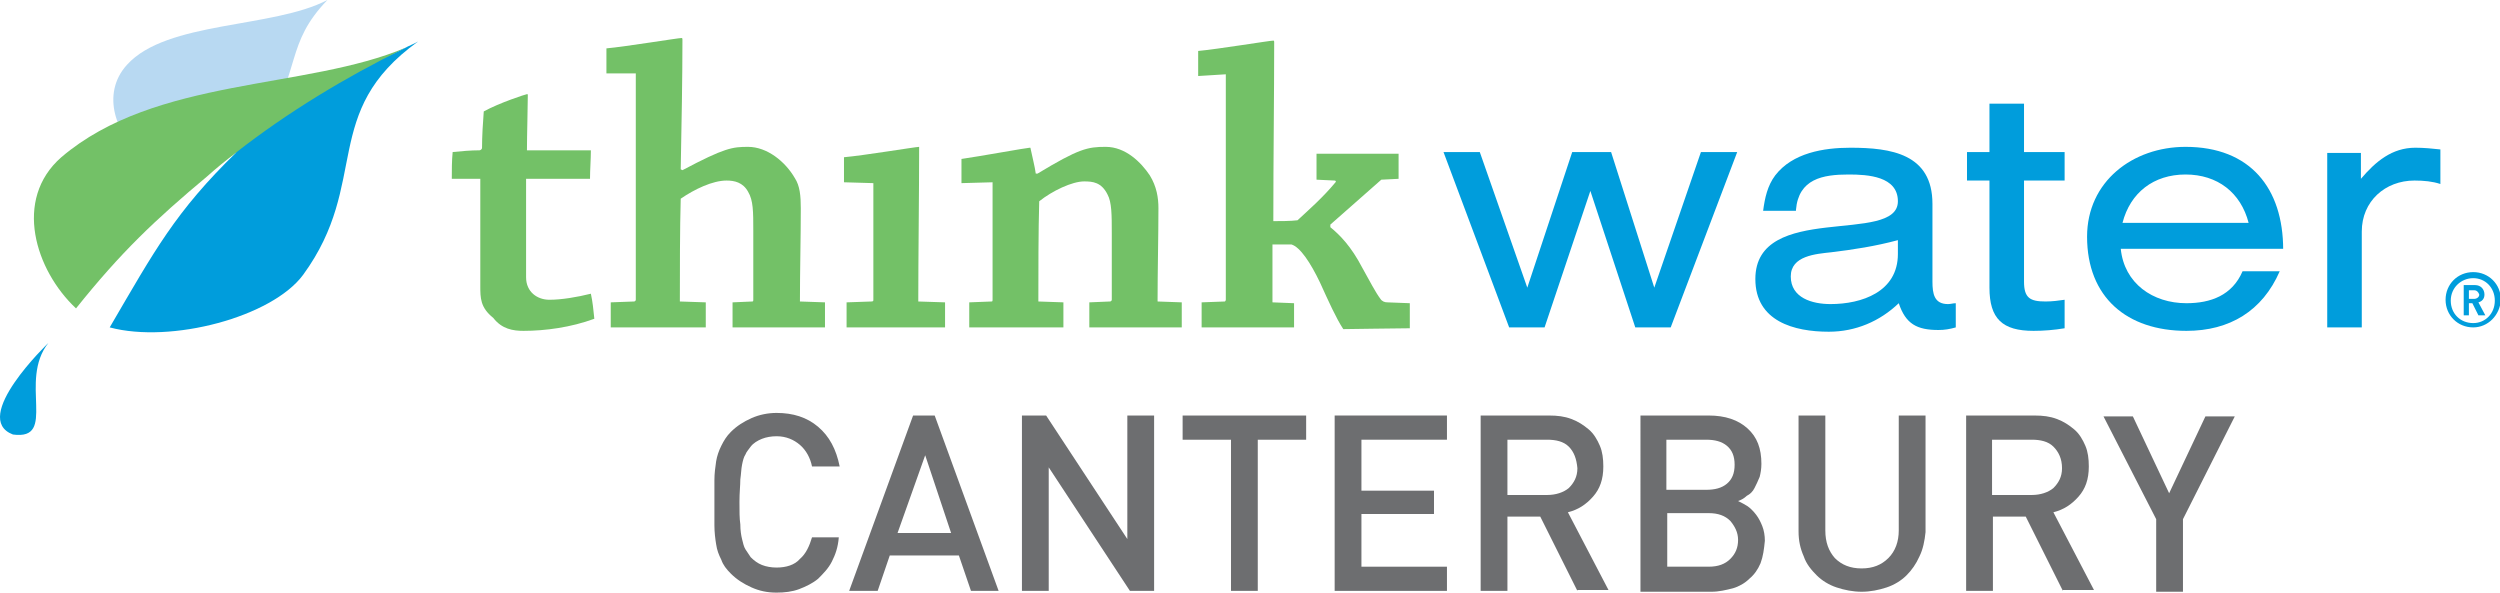 <?xml version="1.0" encoding="utf-8"?>
<!-- Generator: Adobe Illustrator 22.1.0, SVG Export Plug-In . SVG Version: 6.00 Build 0)  -->
<svg version="1.1" id="Layer_1" xmlns="http://www.w3.org/2000/svg" xmlns:xlink="http://www.w3.org/1999/xlink" x="0px" y="0px"
	 viewBox="0 0 289.4 68.6" style="enable-background:new 0 0 289.4 68.6;" xml:space="preserve">
<style type="text/css">
	.st0{fill:#6D6E70;}
	.st1{fill:#B8D9F2;}
	.st2{fill:#73C167;}
	.st3{fill:#009DDC;}
</style>
<g>
	<g>
		<path class="st0" d="M96.3,65c-0.4,0.8-1,1.4-1.6,2c-0.6,0.5-1.4,0.9-2.2,1.2c-0.8,0.3-1.7,0.4-2.6,0.4c-1.1,0-2-0.2-2.9-0.6
			c-0.9-0.4-1.7-0.9-2.4-1.6c-0.5-0.5-0.9-1-1.1-1.6c-0.3-0.6-0.5-1.1-0.6-1.8c-0.1-0.6-0.2-1.4-0.2-2.2c0-0.8,0-1.7,0-2.6
			s0-1.8,0-2.6c0-0.8,0.1-1.5,0.2-2.2c0.1-0.6,0.3-1.2,0.6-1.8c0.3-0.6,0.6-1.1,1.1-1.6c0.7-0.7,1.5-1.2,2.4-1.6
			c0.9-0.4,1.9-0.6,2.9-0.6c1.9,0,3.5,0.5,4.8,1.6c1.3,1.1,2.1,2.6,2.5,4.6H94c-0.2-1-0.7-1.9-1.4-2.5c-0.7-0.6-1.6-1-2.7-1
			c-0.6,0-1.2,0.1-1.7,0.3c-0.5,0.2-1,0.5-1.3,0.9c-0.2,0.3-0.5,0.6-0.6,0.9c-0.2,0.3-0.3,0.7-0.4,1.2s-0.1,1-0.2,1.7
			c0,0.7-0.1,1.5-0.1,2.6s0,1.9,0.1,2.6c0,0.7,0.1,1.3,0.2,1.7s0.2,0.9,0.4,1.2c0.2,0.3,0.4,0.6,0.6,0.9c0.4,0.4,0.8,0.7,1.3,0.9
			c0.5,0.2,1.1,0.3,1.7,0.3c1.1,0,2.1-0.3,2.7-1c0.7-0.6,1.1-1.5,1.4-2.5h3.1C97,63.4,96.7,64.2,96.3,65z"/>
		<path class="st0" d="M112.4,68.4l-1.4-4.1h-8l-1.4,4.1h-3.3l7.4-20.3h2.5l7.4,20.3H112.4z M107.1,52.7l-3.2,9h6.2L107.1,52.7z"/>
		<path class="st0" d="M130.8,68.4l-9.4-14.3v14.3h-3.1V48.1h2.8l9.4,14.3V48.1h3.1v20.3H130.8z"/>
		<path class="st0" d="M145.6,50.9v17.5h-3.1V50.9h-5.6v-2.8h14.3v2.8H145.6z"/>
		<path class="st0" d="M154.5,68.4V48.1h13v2.8h-9.9v5.9h8.4v2.7h-8.4v6.1h9.9v2.8H154.5z"/>
		<path class="st0" d="M182.6,68.4l-4.3-8.6h-3.8v8.6h-3.1V48.1h7.9c1,0,1.8,0.1,2.6,0.4c0.8,0.3,1.4,0.7,2,1.2
			c0.6,0.5,1,1.2,1.3,1.9c0.3,0.7,0.4,1.5,0.4,2.4c0,1.5-0.4,2.6-1.2,3.5c-0.8,0.9-1.7,1.5-2.9,1.8l4.7,9H182.6z M181.6,51.7
			c-0.6-0.6-1.5-0.8-2.5-0.8h-4.6v6.4h4.6c1,0,1.9-0.3,2.5-0.8c0.6-0.6,1-1.3,1-2.3C182.5,53.1,182.2,52.3,181.6,51.7z"/>
		<path class="st0" d="M203.8,65.2c-0.3,0.7-0.7,1.3-1.3,1.8c-0.5,0.5-1.2,0.9-1.9,1.1c-0.8,0.2-1.6,0.4-2.5,0.4h-8.2V48.1h7.9
			c1.9,0,3.4,0.5,4.5,1.5c1.1,1,1.6,2.3,1.6,4.1c0,0.6-0.1,1.1-0.2,1.5c-0.2,0.5-0.4,0.9-0.6,1.3s-0.5,0.7-0.9,0.9
			c-0.3,0.3-0.7,0.5-1,0.6c0.4,0.2,0.8,0.4,1.1,0.6s0.7,0.6,1,1c0.3,0.4,0.5,0.8,0.7,1.3c0.2,0.5,0.3,1.1,0.3,1.7
			C204.2,63.6,204.1,64.4,203.8,65.2z M199.9,51.6c-0.6-0.5-1.4-0.7-2.4-0.7h-4.6v5.8h4.6c1,0,1.8-0.2,2.4-0.7
			c0.6-0.5,0.9-1.2,0.9-2.2S200.5,52.1,199.9,51.6z M200.3,60.3c-0.6-0.6-1.4-0.9-2.5-0.9h-4.8v6.2h4.8c1.1,0,1.9-0.3,2.5-0.9
			c0.6-0.6,0.9-1.3,0.9-2.2S200.8,60.9,200.3,60.3z"/>
		<path class="st0" d="M222.2,64.4c-0.4,0.9-0.9,1.6-1.5,2.2s-1.4,1.1-2.3,1.4c-0.9,0.3-1.9,0.5-2.9,0.5s-2-0.2-2.9-0.5
			c-0.9-0.3-1.7-0.8-2.3-1.4c-0.6-0.6-1.2-1.3-1.5-2.2c-0.4-0.9-0.6-1.8-0.6-2.9V48.1h3.1v13.3c0,1.4,0.4,2.4,1.1,3.2
			c0.8,0.8,1.8,1.2,3.1,1.2s2.3-0.4,3.1-1.2c0.8-0.8,1.2-1.9,1.2-3.2V48.1h3.1v13.5C222.8,62.6,222.6,63.6,222.2,64.4z"/>
		<path class="st0" d="M238.8,68.4l-4.3-8.6h-3.8v8.6h-3.1V48.1h7.9c1,0,1.8,0.1,2.6,0.4c0.8,0.3,1.4,0.7,2,1.2
			c0.6,0.5,1,1.2,1.3,1.9c0.3,0.7,0.4,1.5,0.4,2.4c0,1.5-0.4,2.6-1.2,3.5c-0.8,0.9-1.7,1.5-2.9,1.8l4.7,9H238.8z M237.7,51.7
			c-0.6-0.6-1.5-0.8-2.5-0.8h-4.6v6.4h4.6c1,0,1.9-0.3,2.5-0.8c0.6-0.6,1-1.3,1-2.3C238.7,53.1,238.3,52.3,237.7,51.7z"/>
		<path class="st0" d="M252.7,60.1v8.4h-3.1v-8.4l-6.1-11.9h3.4l4.2,8.9l4.2-8.9h3.4L252.7,60.1z"/>
	</g>
	<g>
		<path class="st1" d="M16.6,18c-3.1-2.2-5-7.1-1.9-10.5C19.3,2.4,31.6,3.3,37.9,0c-4.9,5.1-3,8-7.4,15.1C28.5,18.4,20.2,20,16.6,18
			"/>
		<path class="st2" d="M24,20.4c-6.1,5.1-10,8.8-15.2,15.3c-4.7-4.4-7.3-12.6-1.7-17.5C18,8.9,35.5,10.4,47,5.5
			C40.3,9.1,33.6,13,27.8,17.6l-0.5,0.1C26.1,18.6,25,19.5,24,20.4"/>
		<path class="st3" d="M1.5,50.3c-5-1.9,4.1-10.6,4.1-10.6C2.1,44.1,6.7,51,1.5,50.3 M12.7,37.9c7.1,1.9,18.8-1.2,22.4-6.1
			C42.9,21.1,37,13,48.4,4.8c-0.5,0.3-1.1,0.5-1.6,0.8C39.9,9,33.3,13,27.4,17.6C20.3,24.5,17.9,29,12.7,37.9"/>
		<g>
			<path class="st2" d="M60.6,38.3c2.5,0,5.5-0.4,8.2-1.4c-0.1-1-0.2-2-0.4-2.9c-1.6,0.4-3.4,0.7-4.8,0.7c-1.4,0-2.7-0.9-2.7-2.6
				c0-2.3,0-4.6,0-6.6v-4.8c2.5,0,5.2,0,7.4,0c0-1,0.1-2.3,0.1-3.3c-2.3,0-5,0-7.4,0c0-1.7,0.1-5.1,0.1-6.4c0-0.1,0-0.1-0.1-0.1
				c-0.1,0-3.2,1-5,2c-0.1,1.3-0.2,2.9-0.2,4.2c0,0.2-0.2,0.3-0.3,0.3c-1,0-2.1,0.1-3.1,0.2c-0.1,1-0.1,2.1-0.1,3.1h3.3
				c0,0.9,0,4.6,0,5.8c0,1,0,4.1,0,6.6c0,1.4,0,2.5,1.5,3.7C58.1,38.1,59.4,38.3,60.6,38.3L60.6,38.3z"/>
			<path class="st2" d="M78.8,19.6C78.9,14.5,79,8.9,79,4.6c0-0.1,0-0.2-0.1-0.2c-0.4,0-6.5,1-8.7,1.2c0,0.9,0,1.9,0,2.9l3.4,0v26.2
				c0,0.1-0.1,0.2-0.2,0.2L70.7,35v2.9c1.6,0,3.6,0,5.2,0h5.8c0-0.9,0-1.9,0-2.9l-3-0.1c0-3.3,0-8.5,0.1-11.9
				c1.6-1.1,3.7-2.1,5.3-2.1c0.9,0,1.9,0.2,2.5,1.3c0.6,1,0.6,2.3,0.6,4.5v8c0,0.1,0,0.2-0.1,0.2L84.8,35c0,1,0,2,0,2.9
				c1.6,0,3.6,0,5.4,0h5.3c0-0.9,0-1.9,0-2.9l-2.9-0.1c0-3.5,0.1-7.4,0.1-10.8c0-1.4-0.1-2.6-0.7-3.5c-1.1-1.9-3.2-3.6-5.4-3.6
				c-1.8,0-2.7,0.1-7.6,2.7L78.8,19.6z"/>
			<path class="st2" d="M101.1,21.2v13.5c0,0.1,0,0.2-0.2,0.2L98,35c0,0.9,0,1.9,0,2.9c1.8,0,3.9,0,5.6,0h5.8c0-0.9,0-1.9,0-2.9
				l-3.1-0.1c0-5,0.1-12.6,0.1-17.8c0-0.1,0-0.1,0-0.1c-0.4,0-6.4,1-8.7,1.2c0,0.9,0,2,0,2.9L101.1,21.2z"/>
			<path class="st2" d="M114.9,21.1v13.6c0,0.1,0,0.2-0.1,0.2l-2.6,0.1c0,0.9,0,2,0,2.9c1.6,0,3.6,0,5.3,0h5.6c0-0.9,0-1.9,0-2.9
				l-2.9-0.1c0-3.2,0-8.3,0.1-11.6c1.5-1.2,3.8-2.3,5.2-2.3c1,0,2,0.1,2.7,1.5c0.5,0.9,0.5,2.4,0.5,4.5v7.7c0,0.1-0.1,0.2-0.2,0.2
				l-2.4,0.1v2.9c1.5,0,3.4,0,5.2,0h5.5c0-0.9,0-2,0-2.9l-2.8-0.1c0-3.4,0.1-7.7,0.1-10.8c0-1.2-0.2-2.5-1-3.8
				c-1-1.5-2.8-3.3-5.1-3.3c-2.1,0-3.1,0.2-7.9,3.1l-0.2,0c-0.1-0.8-0.4-1.9-0.6-2.9c0-0.1,0-0.1-0.1-0.1c-0.3,0-5.8,1-7.9,1.3
				c0,0.9,0,1.9,0,2.8L114.9,21.1z"/>
			<path class="st2" d="M141.9,8.6v26.1c0,0.1-0.1,0.2-0.1,0.2l-2.7,0.1c0,0.9,0,2,0,2.9c1.7,0,3.6,0,5.4,0h5.3c0-0.9,0-1.9,0-2.8
				l-2.5-0.1c0-1.9,0-4.7,0-6.7c0.6,0,1.6,0,2.2,0c1,0.3,2.2,2.1,3.3,4.4c1,2.2,1.9,4.2,2.7,5.4c1,0,5.9-0.1,7.7-0.1c0-1,0-2,0-2.9
				l-2.6-0.1c-0.3,0-0.6-0.1-0.8-0.4c-0.6-0.8-1.2-2-2.1-3.6c-1.3-2.5-2.6-3.8-3.7-4.7v-0.3c1.6-1.4,3.3-2.9,5.9-5.2l2-0.1
				c0-0.9,0-2,0-2.9c-1.3,0-2.7,0-4,0h-5.5c0,0.9,0,2,0,3l2.1,0.1c0.1,0,0.2,0.1,0.1,0.2c-1.5,1.8-3,3.1-4.4,4.4
				c-0.8,0.1-2.1,0.1-2.8,0.1c0-7.2,0.1-14.8,0.1-20.7c0-0.1,0-0.2-0.1-0.2c-0.4,0-6.5,1-8.7,1.2c0,0.9,0,1.9,0,2.9L141.9,8.6z"/>
		</g>
		<g>
			<polygon class="st3" points="193.4,37.9 201.1,17.6 196.9,17.6 191.5,33.3 186.5,17.6 182,17.6 176.8,33.3 171.3,17.6 
				167.1,17.6 174.7,37.9 178.8,37.9 184.1,22.1 189.3,37.9 			"/>
			<path class="st3" d="M219.7,27.8v1.6c0,4.4-4.2,5.8-7.8,5.8c-2.1,0-4.6-0.7-4.6-3.2c0-2.4,2.9-2.6,4.7-2.8
				C214.5,28.9,217.1,28.5,219.7,27.8 M207.9,24.3c0.3-3.6,3.1-4.1,6.1-4.1c2.2,0,5.7,0.2,5.7,3.1c0,5.1-16.5,0-16.5,9
				c0,4.9,4.5,6.1,8.5,6.1c3.1,0,5.9-1.2,8.1-3.3c0.8,2.4,2.1,3.1,4.6,3.1c0.7,0,1.3-0.1,2-0.3v-2.8c-0.3,0-0.6,0.1-0.9,0.1
				c-1.6,0-1.8-1.2-1.8-2.6v-9c0-5.8-4.8-6.5-9.5-6.5c-3.1,0-6.7,0.6-8.7,3.2c-0.9,1.2-1.2,2.6-1.4,4.1H207.9z"/>
			<path class="st3" d="M234.3,12h-4v5.6h-2.6v3.3h2.6v11.8v0.6c0,3.6,1.5,5,5.1,5c1.2,0,2.4-0.1,3.6-0.3v-3.3
				c-0.7,0.1-1.4,0.2-2.2,0.2c-1.8,0-2.5-0.4-2.5-2.3V20.9h4.7v-3.3h-4.7V12z"/>
			<path class="st3" d="M260.3,25.8h-14.6c0.9-3.5,3.6-5.6,7.3-5.6C256.7,20.2,259.4,22.3,260.3,25.8 M264.3,28.9
				c0-7.1-3.8-11.9-11.3-11.9c-6.1,0-11.4,4-11.4,10.4c0,7,4.6,10.9,11.5,10.9c5,0,8.8-2.3,10.8-6.9h-4.3c-1.2,2.8-3.7,3.7-6.5,3.7
				c-3.9,0-7.2-2.3-7.6-6.3H264.3z"/>
			<path class="st3" d="M269.4,17.6v20.3h4V26.8c0-3.5,2.7-5.9,6.1-5.9c1.1,0,2.1,0.1,3,0.4v-4c-0.9-0.1-1.9-0.2-2.9-0.2
				c-2.7,0-4.6,1.6-6.3,3.6v-3H269.4z"/>
			<g>
				<path class="st3" d="M286.3,37.9c-1.8,0-3.2-1.4-3.2-3.2c0-1.8,1.4-3.2,3.2-3.2c1.8,0,3.2,1.4,3.2,3.2
					C289.4,36.5,288,37.9,286.3,37.9z M286.3,32.2c-1.4,0-2.6,1.1-2.6,2.6c0,1.5,1.1,2.6,2.6,2.6c1.4,0,2.5-1.1,2.5-2.6
					C288.8,33.3,287.7,32.2,286.3,32.2z M286.9,36.5l-0.7-1.4h-0.4v1.4h-0.6V33h1.3c0.7,0,1.1,0.5,1.1,1.1c0,0.5-0.3,0.8-0.7,0.9
					l0.8,1.5H286.9z M286.4,33.6h-0.6v1h0.6c0.3,0,0.6-0.2,0.6-0.5C286.9,33.8,286.7,33.6,286.4,33.6z"/>
			</g>
		</g>
	</g>
</g>
</svg>
